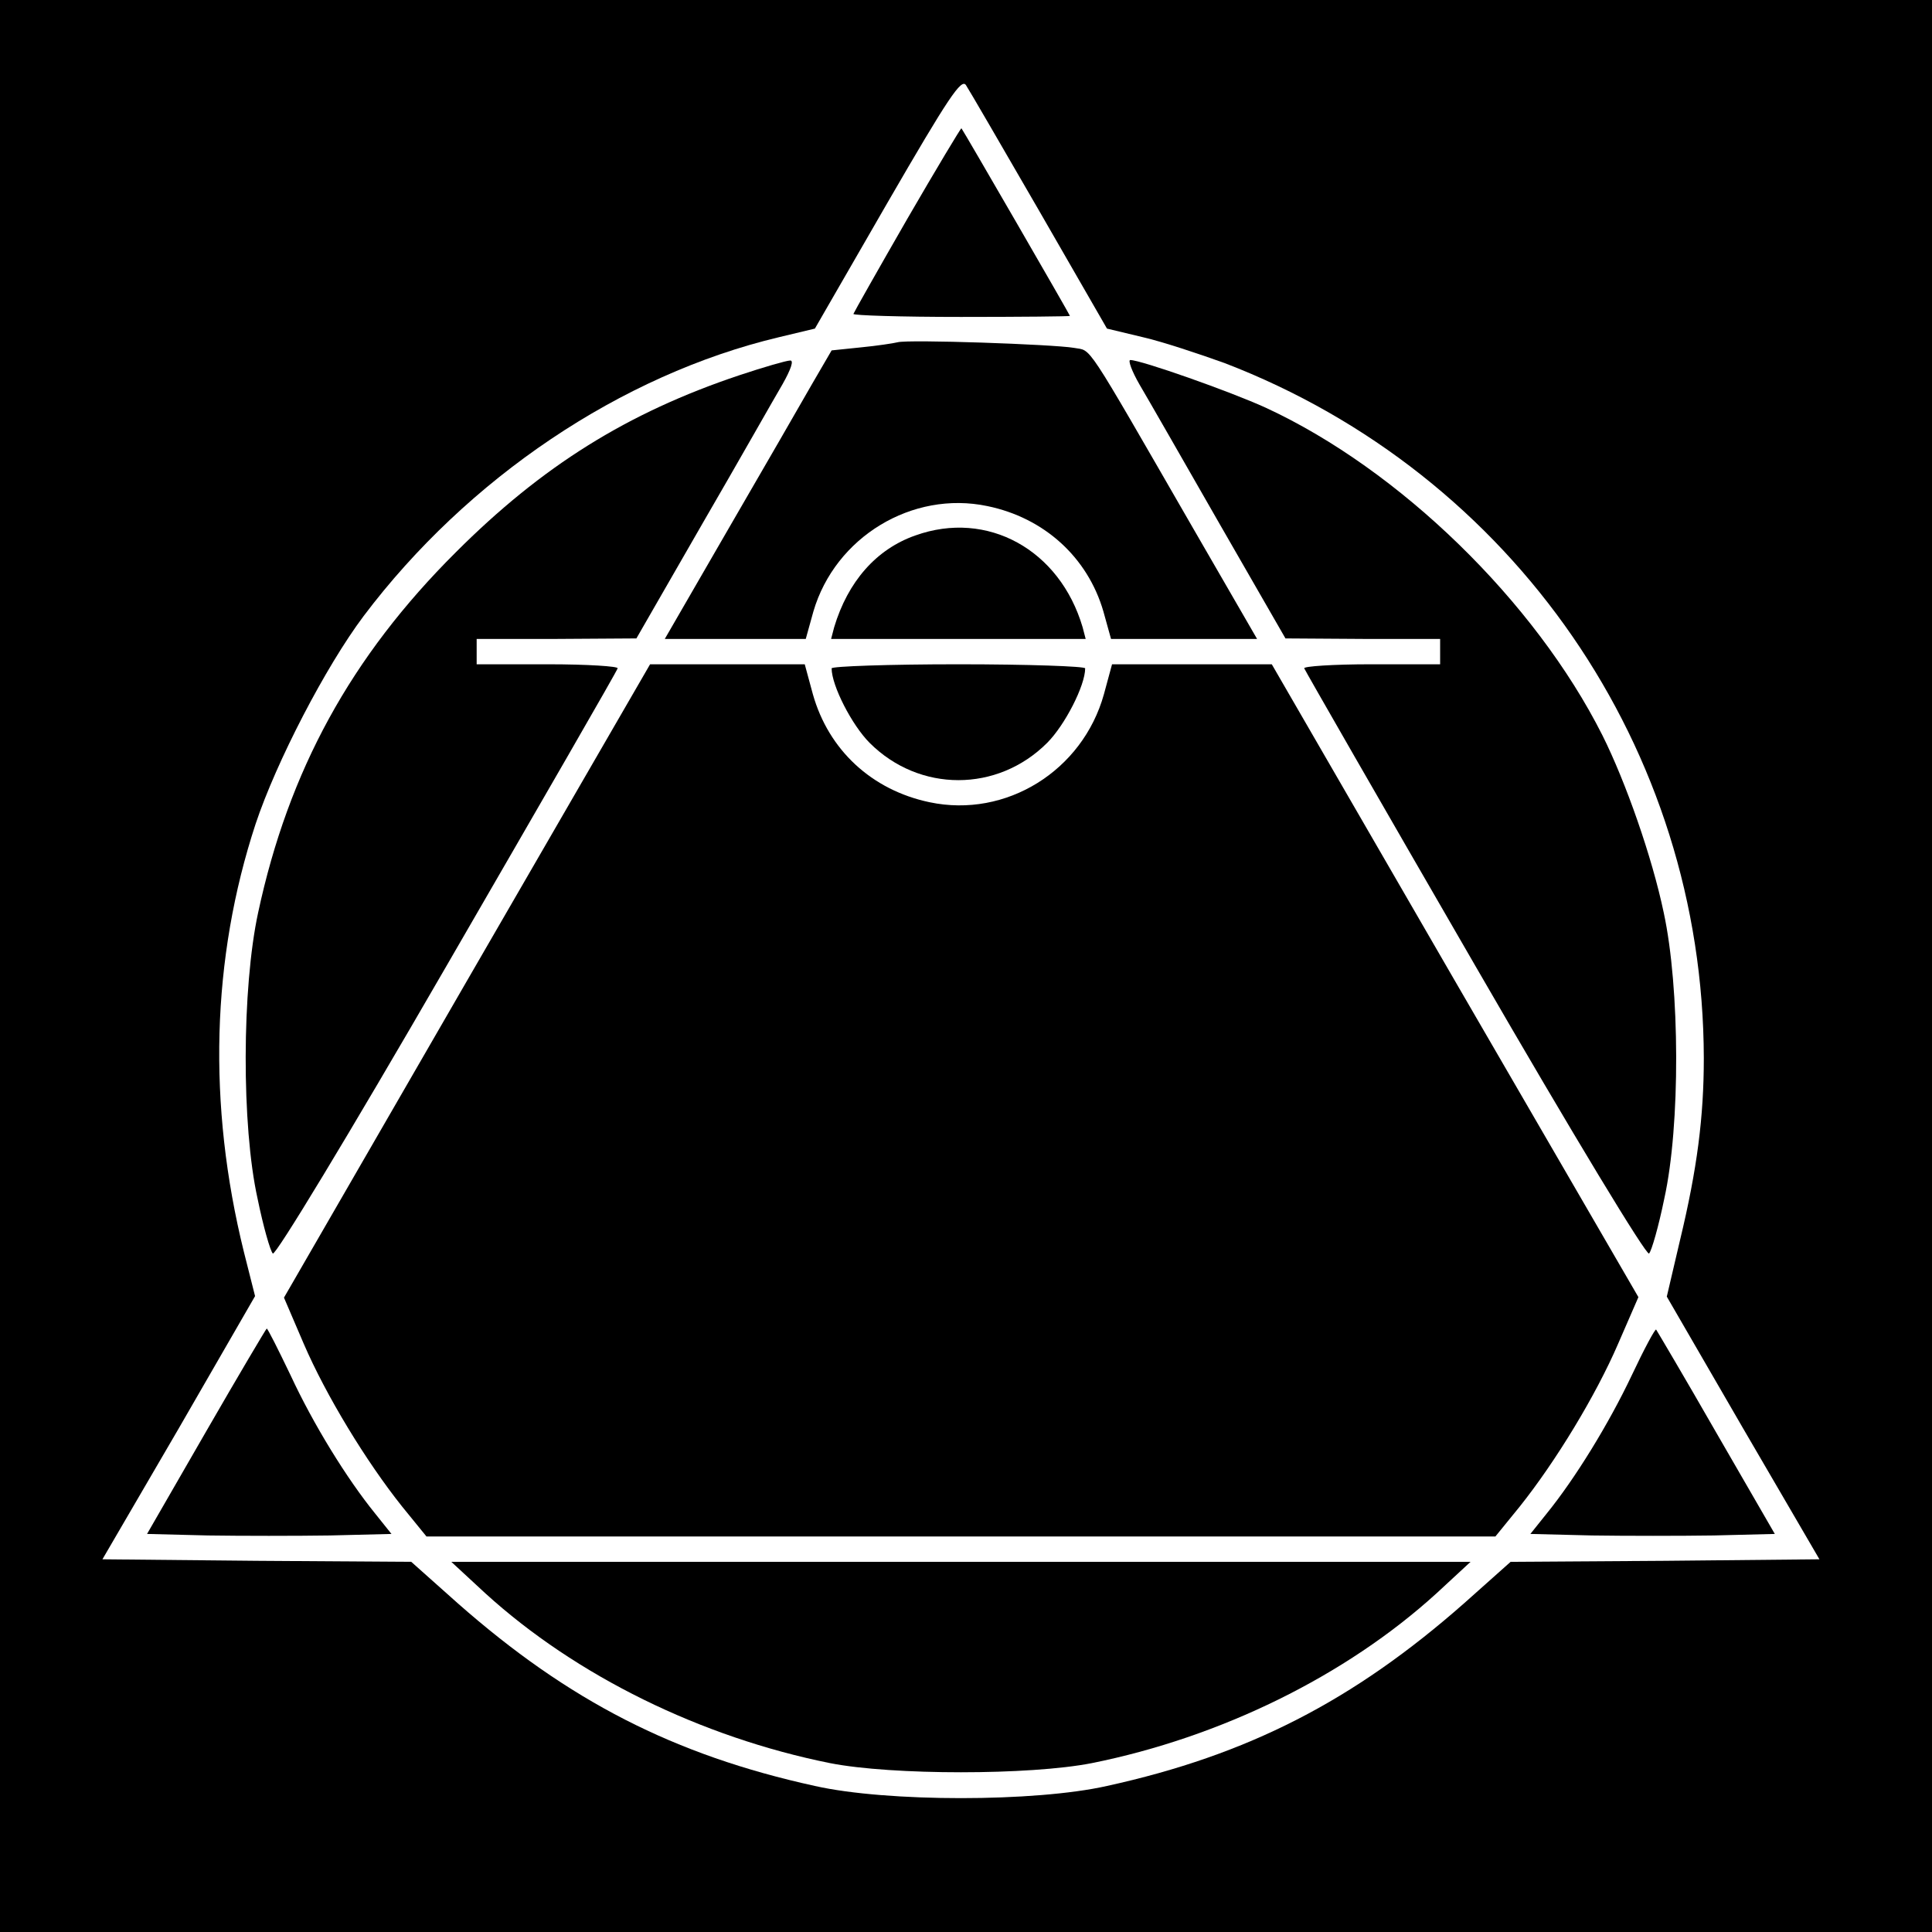 <?xml version="1.0" standalone="no"?>
<!DOCTYPE svg PUBLIC "-//W3C//DTD SVG 20010904//EN"
 "http://www.w3.org/TR/2001/REC-SVG-20010904/DTD/svg10.dtd">
<svg version="1.0" xmlns="http://www.w3.org/2000/svg"
 width="381pt" height="381pt" viewBox="0 0 381 381"
 preserveAspectRatio="xMidYMid meet">
<g transform="translate(0,381) scale(0.1,-0.1)"
fill="#000000" stroke="none">
<path d="M0 1905 l0 -1905 1905 0 1905 0 0 1905 0 1905 -1905 0 -1905 0 0
-1905z m2050 1488 l133 -231 71 -17 c39 -9 111 -33 161 -51 570 -219 944 -761
945 -1371 0 -115 -13 -218 -47 -359 l-26 -111 150 -259 151 -259 -305 -3 -304
-2 -92 -82 c-218 -192 -426 -299 -704 -360 -142 -32 -434 -32 -576 0 -278 61
-486 168 -704 360 l-92 82 -304 2 -305 3 151 259 150 260 -22 87 c-72 291 -64
579 23 844 41 123 138 310 213 410 205 272 508 476 819 550 l71 17 143 248
c121 209 146 246 155 232 6 -9 71 -121 145 -249z"/>
<path d="M1789 3378 c-57 -99 -105 -184 -106 -187 -2 -3 94 -6 212 -6 118 0
215 1 215 2 0 2 -211 367 -214 370 -1 1 -49 -79 -107 -179z"/>
<path d="M1770 3135 c-8 -2 -41 -7 -72 -10 l-58 -6 -39 -67 c-21 -37 -95 -165
-164 -284 l-126 -218 139 0 139 0 15 54 c43 147 195 239 343 208 112 -23 198
-101 229 -208 l15 -54 144 0 144 0 -126 218 c-218 378 -199 349 -235 356 -41
7 -328 17 -348 11z"/>
<path d="M1458 3070 c-221 -74 -389 -179 -559 -349 -207 -206 -330 -431 -390
-711 -32 -148 -33 -420 -1 -564 11 -54 25 -103 30 -108 5 -5 147 229 343 568
184 318 336 581 337 586 2 4 -60 8 -137 8 l-141 0 0 25 0 25 158 0 157 1 130
226 c72 124 142 248 158 275 17 30 23 48 15 47 -7 0 -52 -13 -100 -29z"/>
<path d="M2247 3052 c16 -27 87 -151 158 -275 l130 -226 153 -1 152 0 0 -25 0
-25 -136 0 c-75 0 -134 -4 -132 -8 2 -5 153 -268 337 -586 196 -339 338 -573
343 -568 5 5 19 54 30 108 32 144 31 416 -1 564 -23 110 -75 258 -121 350
-133 264 -400 524 -664 646 -70 32 -246 94 -267 94 -5 0 3 -22 18 -48z"/>
<path d="M1805 2754 c-77 -27 -133 -91 -160 -181 l-6 -23 251 0 251 0 -6 23
c-45 153 -188 232 -330 181z"/>
<path d="M921 1876 l-361 -625 39 -91 c44 -102 123 -232 194 -321 l48 -59
1054 0 1054 0 48 59 c71 89 150 219 194 321 l40 92 -362 624 -361 624 -157 0
-158 0 -16 -59 c-42 -151 -193 -245 -344 -213 -114 24 -199 103 -230 213 l-16
59 -153 0 -152 0 -361 -624z"/>
<path d="M1640 2492 c0 -34 40 -112 75 -147 98 -98 252 -98 350 0 35 35 75
113 75 147 0 4 -112 8 -250 8 -137 0 -250 -4 -250 -8z"/>
<path d="M407 988 l-117 -203 120 -3 c66 -1 174 -1 241 0 l121 3 -32 40 c-56
69 -122 176 -167 273 -24 50 -45 92 -47 92 -1 0 -55 -91 -119 -202z"/>
<path d="M3218 1098 c-46 -97 -112 -204 -168 -273 l-32 -40 121 -3 c67 -1 175
-1 241 0 l120 3 -115 199 c-63 110 -117 201 -119 204 -2 2 -24 -39 -48 -90z"/>
<path d="M957 668 c179 -163 426 -284 680 -335 122 -24 394 -24 516 0 254 51
501 172 680 335 l67 62 -1005 0 -1005 0 67 -62z"/>
</g>
</svg>
